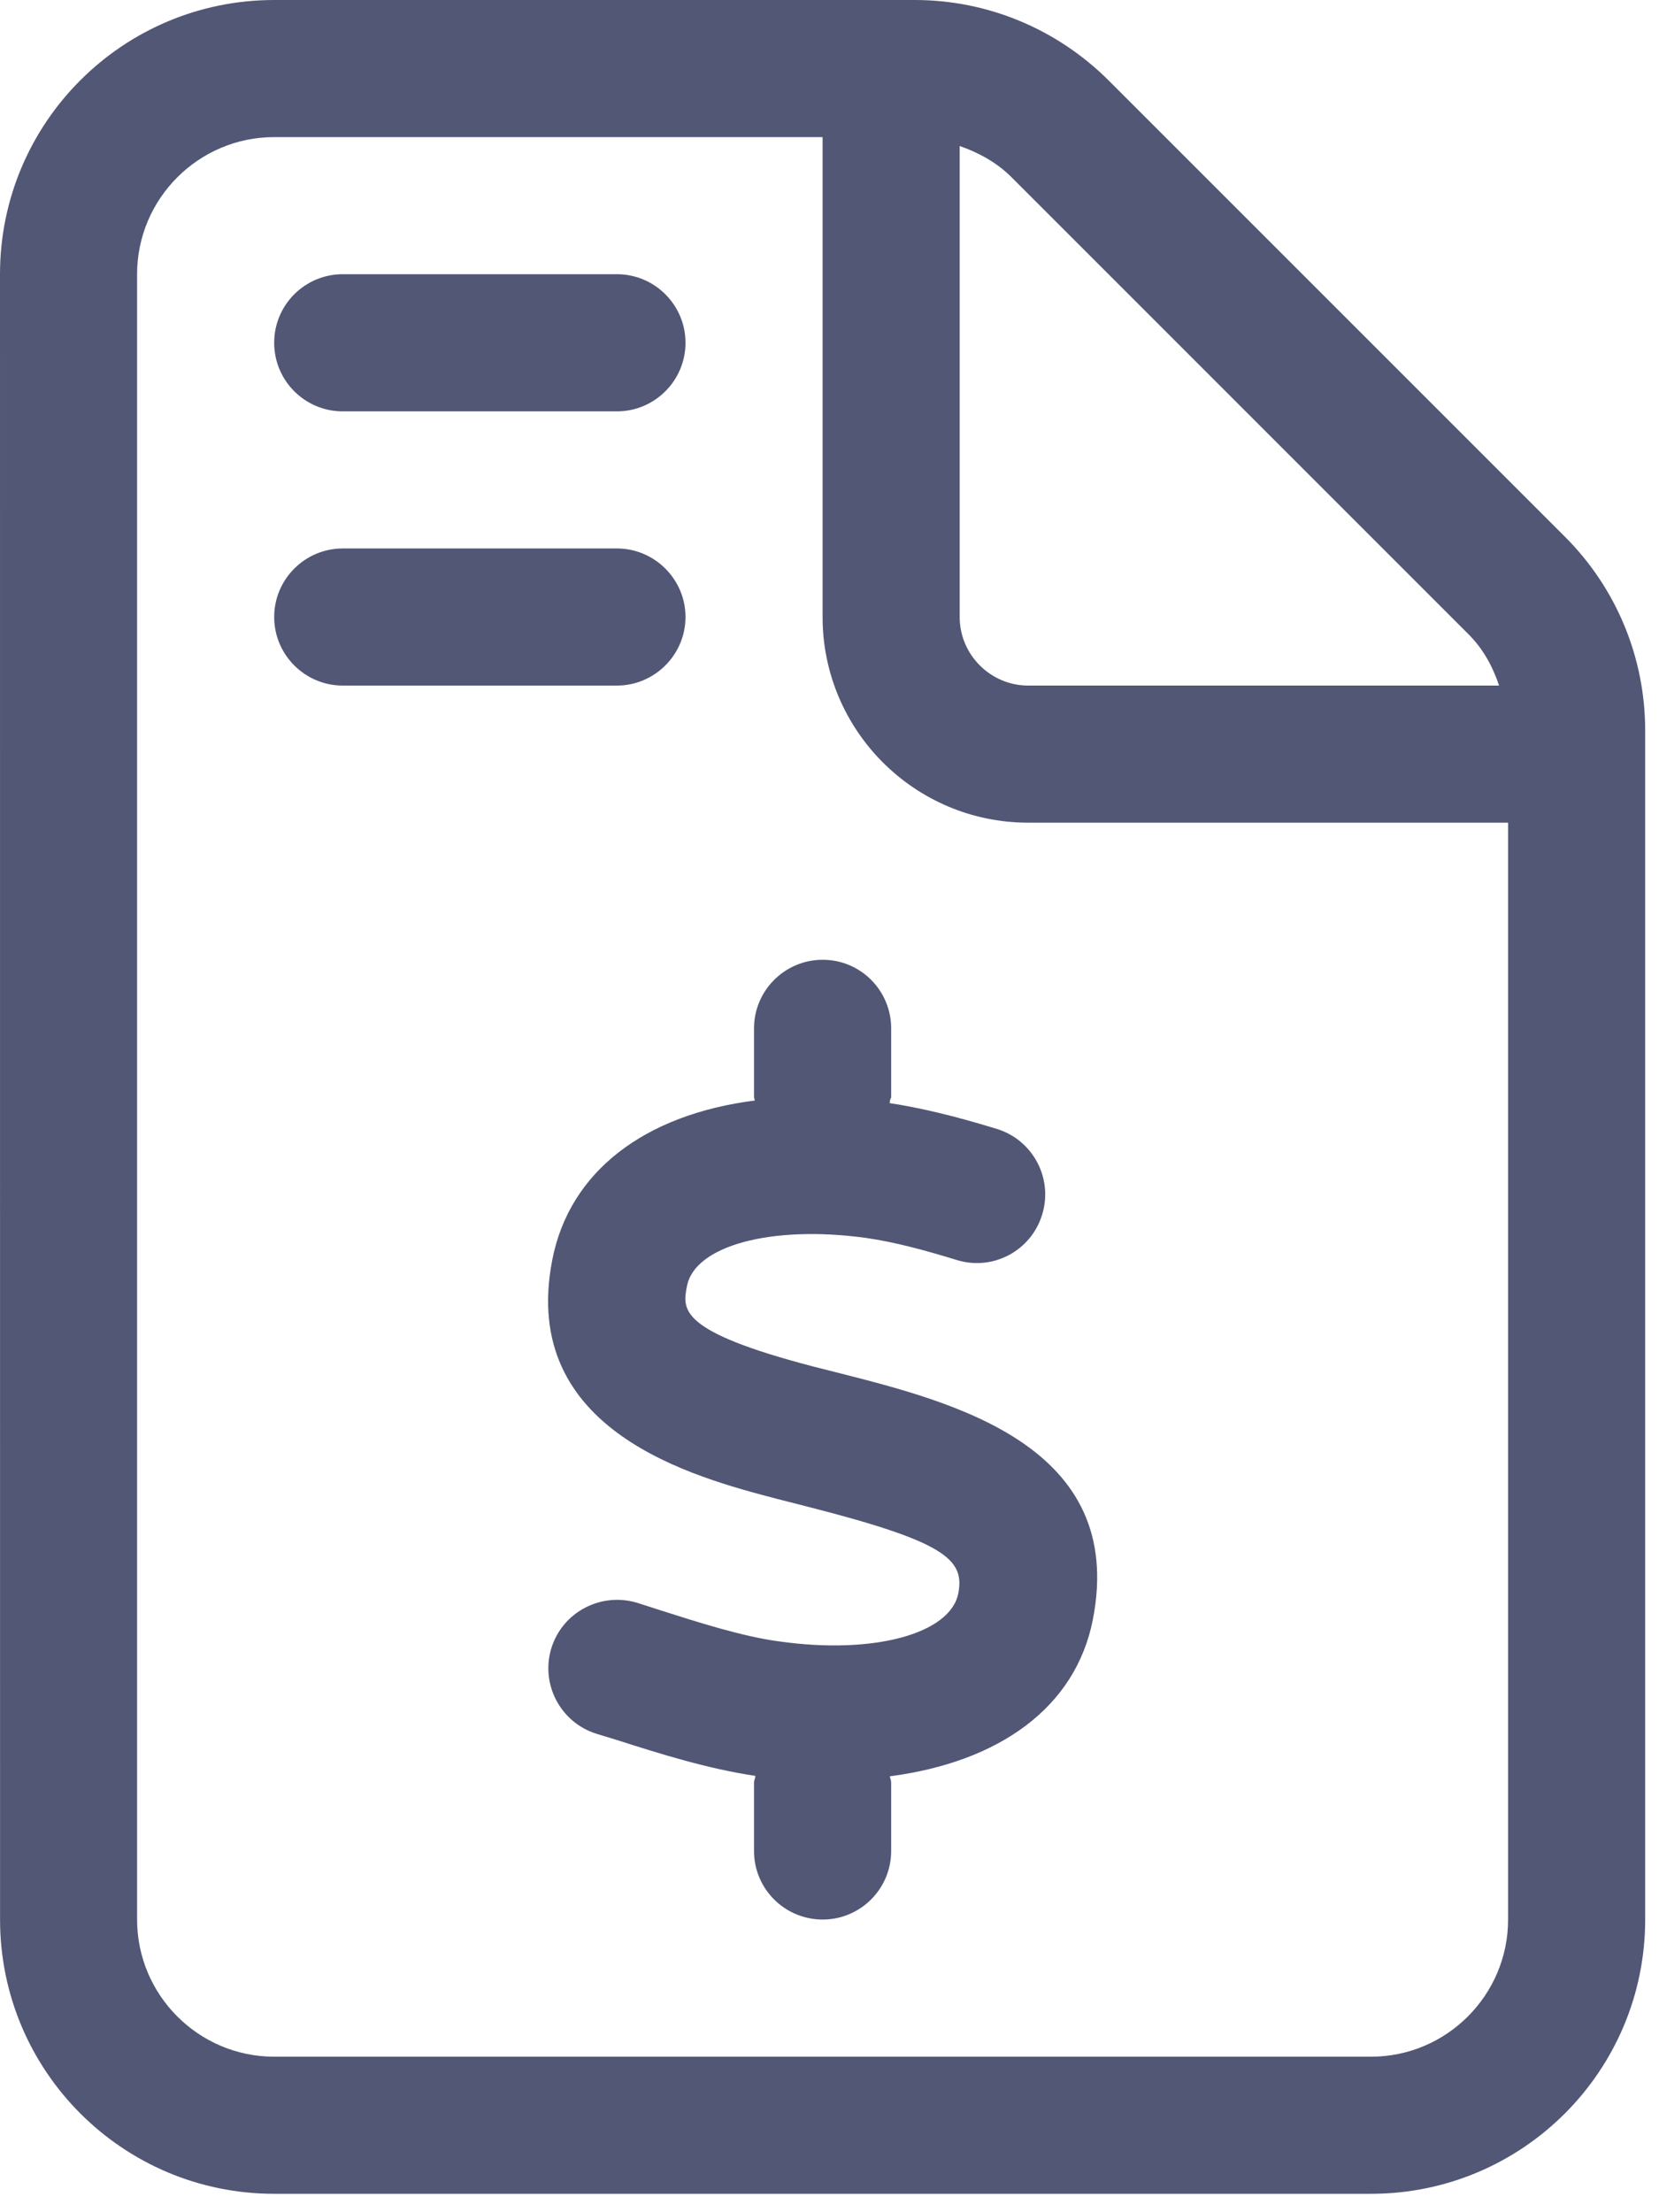 <?xml version="1.0" encoding="UTF-8"?> <svg xmlns="http://www.w3.org/2000/svg" width="30" height="40" viewBox="0 0 30 40" fill="none"> <g clip-path="url(#clip0_944_30)"> <path d="M28.301 9.707L20.05 1.457C19.113 0.522 17.858 0 16.541 0H4.958C2.22 0 0 2.22 0 4.958L0.001 34.708C0.001 37.447 2.22 39.667 4.959 39.667H24.792C27.53 39.667 29.75 37.447 29.75 34.708V13.209C29.75 11.892 29.231 10.637 28.301 9.707ZM17.354 2.64C17.701 2.762 18.026 2.938 18.293 3.206L26.544 11.457C26.814 11.722 26.992 12.047 27.108 12.396H18.594C17.912 12.396 17.354 11.838 17.354 11.156V2.64ZM27.271 34.708C27.271 36.075 26.158 37.188 24.792 37.188H4.958C3.592 37.188 2.479 36.075 2.479 34.708V4.958C2.479 3.592 3.592 2.479 4.958 2.479H14.875V11.156C14.875 13.209 16.541 14.875 18.594 14.875H27.271V34.708ZM6.198 7.438H11.156C11.838 7.438 12.396 6.883 12.396 6.198C12.396 5.513 11.838 4.958 11.156 4.958H6.198C5.513 4.958 4.958 5.513 4.958 6.198C4.958 6.883 5.513 7.438 6.198 7.438ZM12.396 11.156C12.396 10.475 11.838 9.917 11.156 9.917H6.198C5.513 9.917 4.958 10.475 4.958 11.156C4.958 11.838 5.513 12.396 6.198 12.396H11.156C11.838 12.396 12.396 11.838 12.396 11.156ZM15.65 22.382C16.174 22.455 16.75 22.613 17.298 22.782C17.957 22.986 18.647 22.615 18.846 21.96C19.047 21.306 18.679 20.612 18.024 20.412C17.247 20.173 16.633 20.029 16.088 19.946C16.099 19.841 16.115 19.872 16.115 19.833V18.594C16.115 17.909 15.562 17.354 14.877 17.354C14.191 17.354 13.635 17.912 13.635 18.594V19.833C13.635 19.857 13.647 19.876 13.649 19.899C11.668 20.151 10.296 21.174 9.986 22.785C9.385 25.882 12.548 26.708 14.067 27.106L14.57 27.234C17.069 27.871 17.45 28.186 17.329 28.81C17.186 29.542 15.797 29.921 14.09 29.679C13.426 29.591 12.622 29.333 11.914 29.107L11.529 28.983C10.877 28.783 10.18 29.139 9.973 29.793C9.768 30.446 10.131 31.142 10.783 31.348L11.156 31.462C11.935 31.712 12.813 31.986 13.659 32.11C13.659 32.152 13.635 32.19 13.635 32.229V33.469C13.635 34.154 14.192 34.708 14.877 34.708C15.561 34.708 16.115 34.151 16.115 33.469V32.229C16.115 32.19 16.096 32.157 16.092 32.118C18.062 31.86 19.451 30.88 19.763 29.28C20.372 26.149 17.249 25.355 15.182 24.829L14.697 24.706C12.265 24.071 12.341 23.676 12.422 23.258C12.559 22.522 13.953 22.15 15.65 22.382Z" fill="#525776"></path> </g> <defs> <clipPath id="clip0_944_30"> <rect width="29.75" height="39.667" fill="white"></rect> </clipPath> </defs> </svg> 